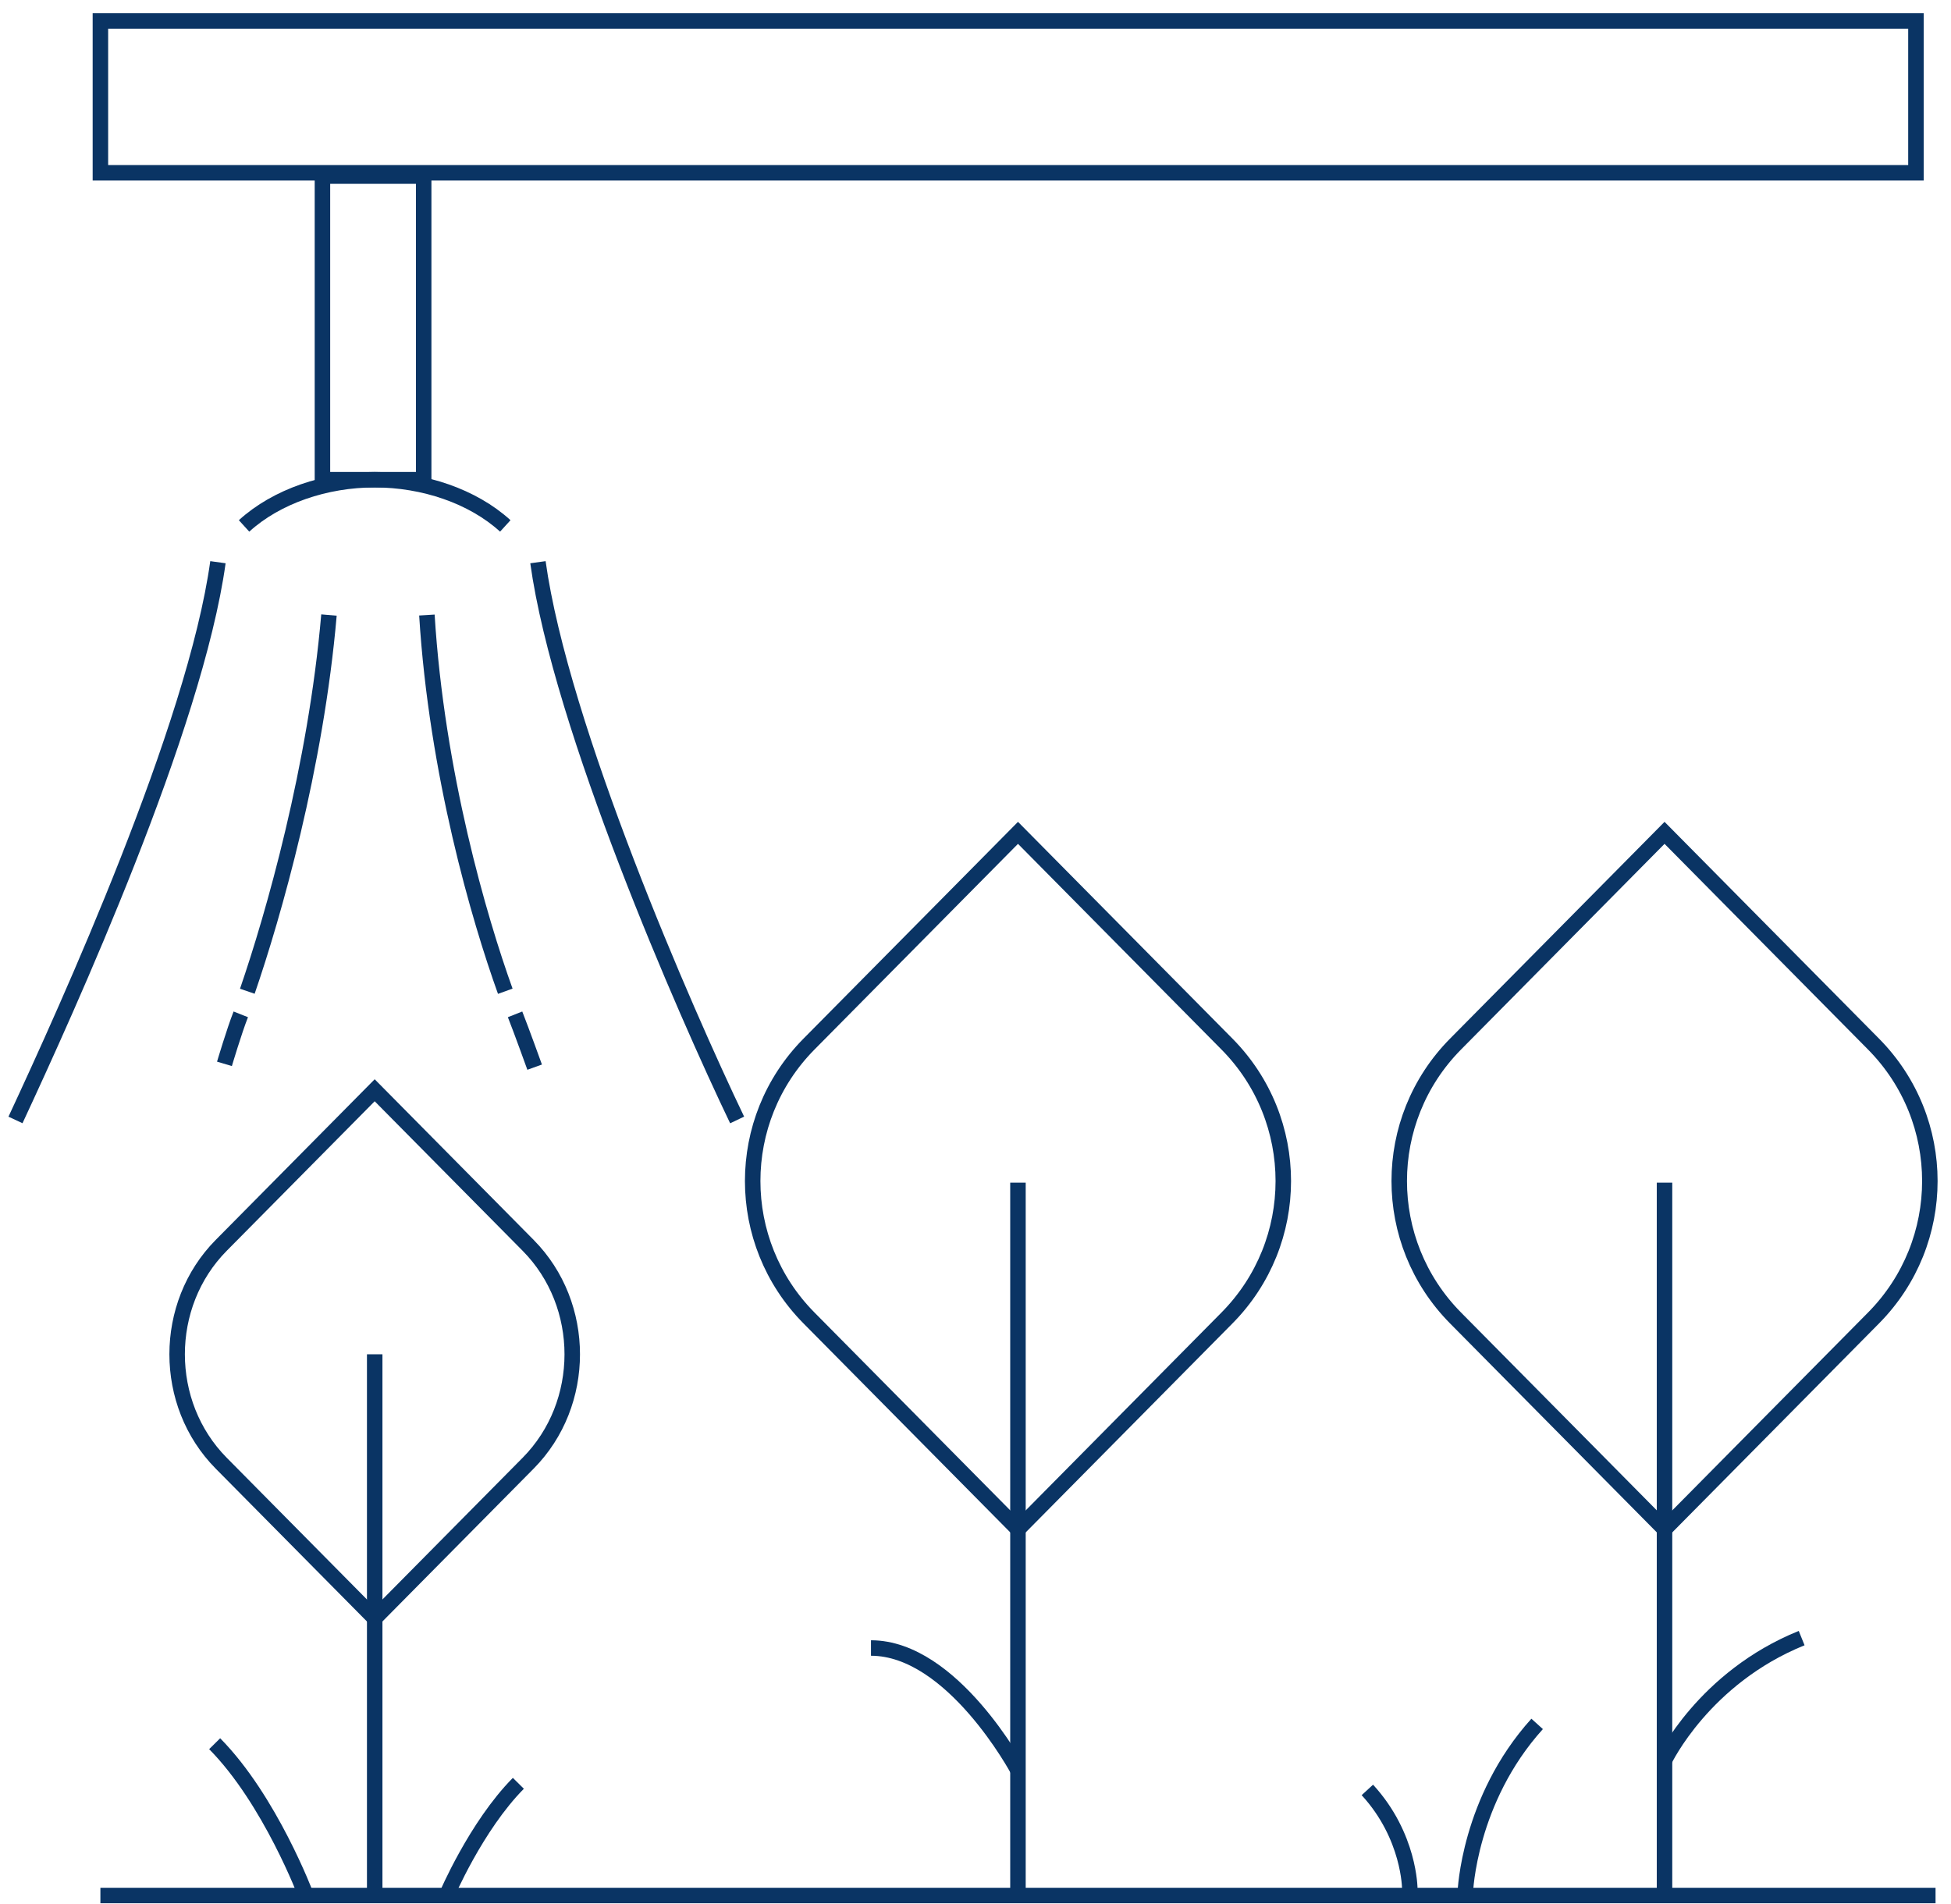 <?xml version="1.0" encoding="UTF-8"?> <svg xmlns="http://www.w3.org/2000/svg" width="126" height="123" viewBox="0 0 126 123" fill="none"><path d="M123.736 1.354H6.484V11.16H123.736V1.354Z" stroke="#0A3464" stroke-miterlimit="10"></path><path d="M6.484 122.429H125.002" stroke="#0A3464" stroke-miterlimit="10"></path><path d="M24.199 122.428V87.471" stroke="#0A3464" stroke-miterlimit="10"></path><path d="M65.742 122.429V76.386" stroke="#0A3464" stroke-miterlimit="10"></path><path d="M107.498 122.429V76.386" stroke="#0A3464" stroke-miterlimit="10"></path><path d="M24.198 104.523L14.286 94.504C10.491 90.668 10.491 84.273 14.286 80.436L24.198 70.418L34.11 80.436C37.906 84.273 37.906 90.668 34.11 94.504L24.198 104.523Z" stroke="#0A3464" stroke-miterlimit="10"></path><path d="M65.744 98.768L52.247 85.126C47.397 80.223 47.397 72.337 52.247 67.434L65.744 53.792L79.24 67.434C84.091 72.337 84.091 80.223 79.24 85.126L65.744 98.768Z" stroke="#0A3464" stroke-miterlimit="10"></path><path d="M107.5 98.768L94.003 85.126C89.153 80.223 89.153 72.337 94.003 67.434L107.5 53.792L120.996 67.434C125.847 72.337 125.847 80.223 120.996 85.126L107.5 98.768Z" stroke="#0A3464" stroke-miterlimit="10"></path><path d="M21.245 39.723C20.401 49.528 17.66 59.121 15.973 64.023" stroke="#0A3464" stroke-miterlimit="10"></path><path d="M15.55 65.515C15.129 66.581 14.496 68.713 14.496 68.713" stroke="#0A3464" stroke-miterlimit="10"></path><path d="M14.075 36.312C12.599 46.97 4.374 65.089 1 72.336" stroke="#0A3464" stroke-miterlimit="10"></path><path d="M34.742 36.312C36.218 46.97 44.232 65.302 47.606 72.336" stroke="#0A3464" stroke-miterlimit="10"></path><path d="M27.57 39.723C28.203 49.955 30.945 59.334 32.632 64.023" stroke="#0A3464" stroke-miterlimit="10"></path><path d="M33.264 65.515C33.685 66.581 34.529 68.926 34.529 68.926" stroke="#0A3464" stroke-miterlimit="10"></path><path d="M19.768 122.429C19.768 122.429 17.448 116.247 13.863 112.623" stroke="#0A3464" stroke-miterlimit="10"></path><path d="M28.838 122.429C28.838 122.429 30.736 117.952 33.477 115.181" stroke="#0A3464" stroke-miterlimit="10"></path><path d="M107.498 113.689C107.498 113.689 110.029 108.36 116.355 105.802" stroke="#0A3464" stroke-miterlimit="10"></path><path d="M94.633 122.216C94.633 122.216 94.844 116.247 99.272 111.344" stroke="#0A3464" stroke-miterlimit="10"></path><path d="M91.048 122.002C91.048 122.002 91.048 118.592 88.307 115.608" stroke="#0A3464" stroke-miterlimit="10"></path><path d="M65.74 114.329C65.74 114.329 61.522 106.442 56.25 106.442" stroke="#0A3464" stroke-miterlimit="10"></path><path d="M27.362 11.373H20.824V30.983H27.362V11.373Z" stroke="#0A3464" stroke-miterlimit="10"></path><path d="M15.762 33.968C17.871 32.049 21.034 30.983 24.197 30.983C27.36 30.983 30.524 32.049 32.633 33.968" stroke="#0A3464" stroke-miterlimit="10"></path></svg> 